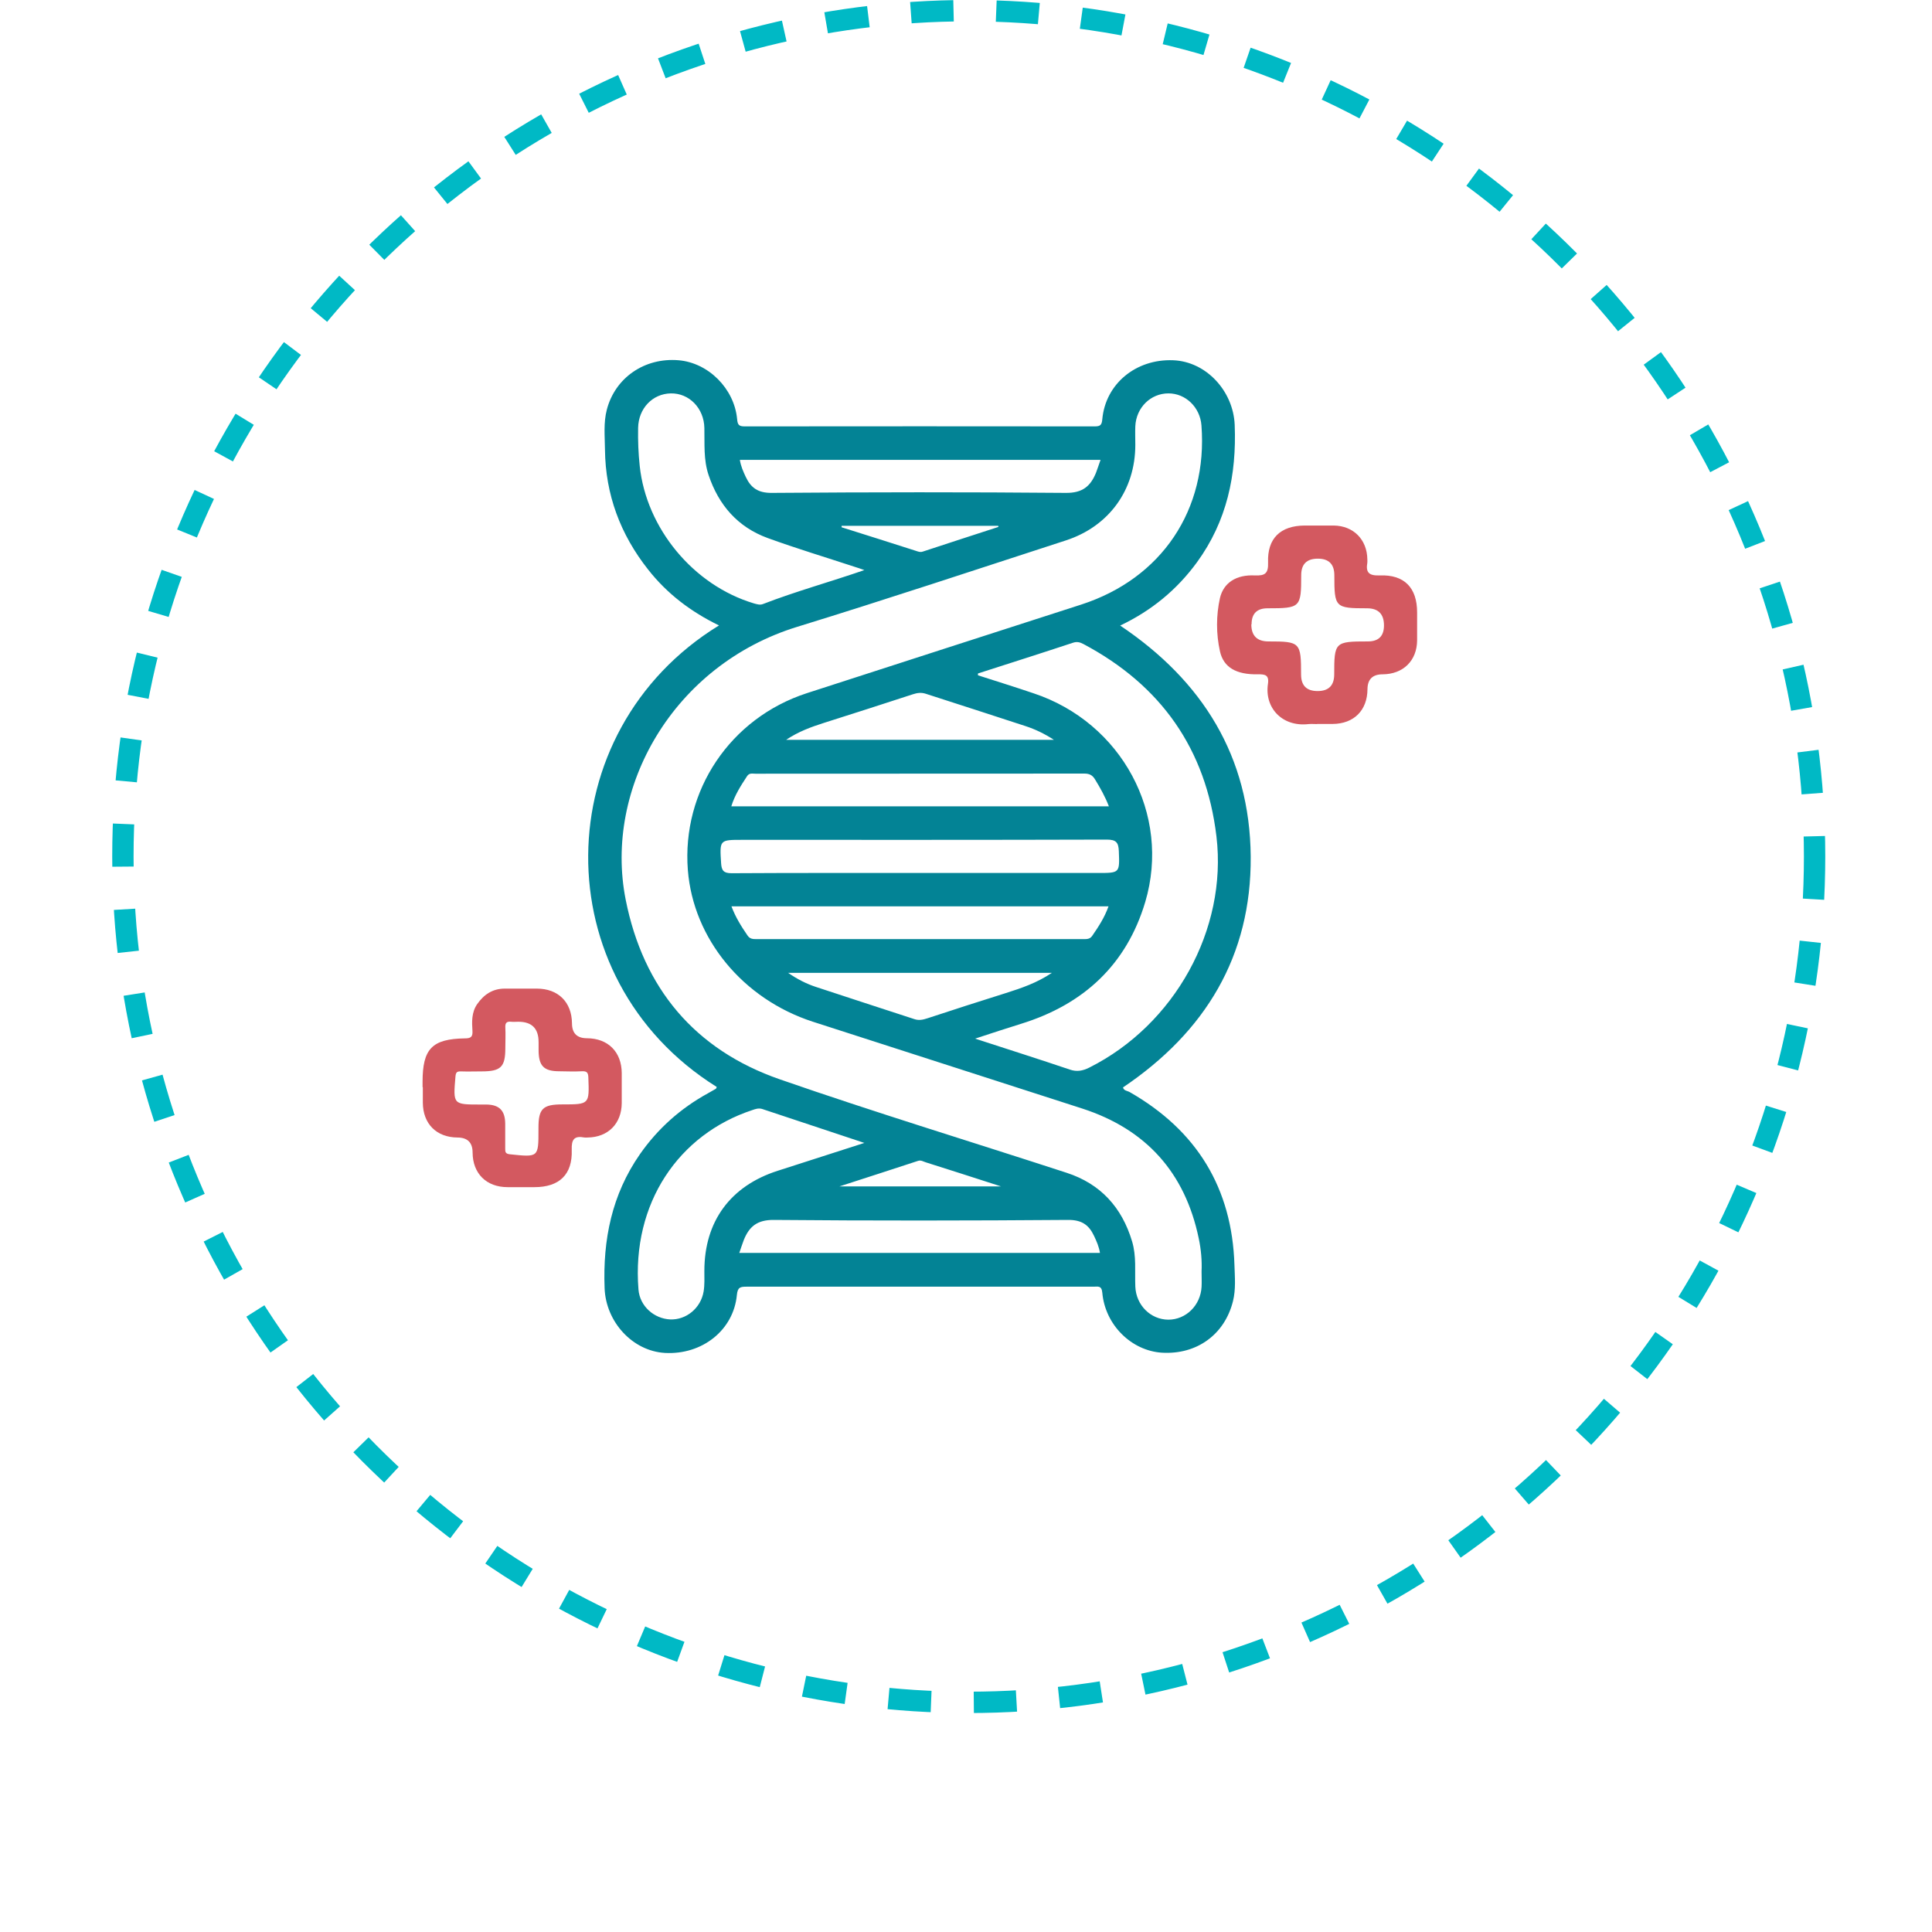 <svg fill="none" height="181" viewBox="0 0 181 181" width="181" xmlns="http://www.w3.org/2000/svg" xmlns:xlink="http://www.w3.org/1999/xlink"><filter id="a" color-interpolation-filters="sRGB" filterUnits="userSpaceOnUse" height="179.553" width="179.553" x=".981" y=".466"><feGaussianBlur stdDeviation="10"/></filter><g filter="url(#a)"><circle cx="90.757" cy="80.243" fill="#fff" r="69.776"/></g><circle cx="90.757" cy="80.243" r="79.243" stroke="#00b9c5" stroke-dasharray="4 4" stroke-linejoin="round" stroke-width="2"/><path d="m67.139 101.826c-16.228-10.149-15.938-33.317.221-43.233-2.616-1.267-4.859-2.964-6.638-5.231-2.604-3.29-3.999-7.033-4.045-11.23-.012-1.256-.151-2.511.174-3.755.779-2.988 3.534-4.894 6.719-4.627 2.79.233 5.22 2.651 5.487 5.51.046.535.163.686.709.686 10.927-.012 21.866-.012 32.794 0 .535 0 .663-.14.709-.674.303-3.313 3.151-5.661 6.638-5.522 3.093.116 5.638 2.883 5.766 6.057.186 4.685-.732 9.021-3.534 12.869-1.883 2.581-4.278 4.545-7.196 5.929 7.731 5.185 12.149 12.276 12.23 21.634.07 9.335-4.255 16.438-11.962 21.634.058.313.407.313.628.441 6.277 3.592 9.59 8.986 9.811 16.217.035 1.116.14 2.255-.139 3.371-.779 3.127-3.395 5.022-6.662 4.825-2.859-.186-5.312-2.604-5.58-5.615-.058-.698-.418-.57-.813-.57-5.79 0-11.579 0-17.368 0-5.045 0-10.091 0-15.136 0-.593 0-.849.047-.918.779-.314 3.302-3.255 5.615-6.731 5.429-3.057-.174-5.545-2.918-5.661-6.068-.174-4.534.674-8.765 3.313-12.555 1.674-2.395 3.801-4.29 6.359-5.696.256-.14.5-.291.756-.431.023-.011.023-.058.07-.139zm45.43 17.286c.047-.999-.046-2.069-.267-3.103-1.279-6.138-4.917-10.207-10.893-12.149-8.416-2.72-16.832-5.417-25.249-8.137-6.568-2.127-11.207-7.777-11.718-14.206-.581-7.44 3.964-14.241 11.148-16.577 8.568-2.778 17.135-5.534 25.703-8.3 7.545-2.441 11.869-8.893 11.265-16.787-.128-1.697-1.477-2.999-3.092-2.999-1.663 0-3.023 1.325-3.104 3.081-.024.581 0 1.163 0 1.744 0 4.22-2.465 7.638-6.51 8.951-8.382 2.72-16.728 5.499-25.156 8.091-11.613 3.569-18.158 15.089-16.077 25.575 1.639 8.265 6.463 14.055 14.438 16.821 8.893 3.092 17.914 5.836 26.865 8.754 3.186 1.034 5.185 3.243 6.138 6.428.419 1.395.245 2.813.303 4.232.069 1.743 1.43 3.092 3.092 3.103 1.651 0 3.022-1.336 3.115-3.08.024-.453 0-.907 0-1.418zm-20.948-56.044v.198c1.744.558 3.487 1.104 5.208 1.686 8.242 2.732 12.904 11.334 10.463 19.553-1.756 5.882-5.778 9.591-11.614 11.404-1.36.418-2.72.872-4.324 1.395 3.139 1.023 6.01 1.93 8.858 2.895.674.232 1.209.127 1.825-.175 8.01-4.01 12.962-12.95 11.927-21.657-.976-8.196-5.196-14.171-12.462-18.03-.313-.163-.592-.256-.999-.116-2.953.977-5.917 1.918-8.882 2.871zm-10.625 44.013c-3.313-1.093-6.452-2.139-9.591-3.186-.337-.104-.628 0-.93.105-6.87 2.267-11.311 8.695-10.66 16.81.128 1.569 1.465 2.731 2.976 2.801 1.488.058 2.86-1.046 3.127-2.615.105-.628.07-1.291.07-1.93 0-4.638 2.441-7.963 6.87-9.381 2.662-.849 5.324-1.709 8.137-2.616zm-.023-53.673c-.36-.128-.628-.221-.895-.302-2.72-.895-5.464-1.72-8.149-2.697-2.813-1.023-4.604-3.092-5.545-5.905-.488-1.442-.36-2.929-.395-4.406-.035-1.86-1.43-3.278-3.15-3.243-1.709.035-3.022 1.407-3.057 3.232-.023 1.197.023 2.383.151 3.569.616 5.836 5.022 11.172 10.683 12.869.291.081.57.174.849.07 3.092-1.197 6.277-2.069 9.509-3.185zm5.22 28.377h16.682c2.046 0 2.023 0 1.942-2.069-.035-.79-.256-1.058-1.128-1.058-11.381.035-22.762.023-34.143.023-2.151 0-2.127 0-1.988 2.209.046.663.233.918.977.918 5.882-.035 11.764-.023 17.658-.023zm17.694-6.243c-.361-.93-.814-1.732-1.291-2.511-.244-.407-.523-.558-1-.558-10.276.012-20.552 0-30.829.012-.279 0-.57-.093-.779.233-.581.883-1.151 1.767-1.476 2.825zm-35.364 9.358c.384 1.035.93 1.895 1.511 2.744.221.326.5.337.837.337h30.666c.291 0 .558 0 .768-.279.604-.872 1.174-1.744 1.546-2.79h-35.317zm34.573-41.815h-33.782c.093.593.314 1.081.546 1.581.488 1.046 1.163 1.523 2.453 1.511 9.184-.07 18.367-.081 27.551 0 1.558.012 2.302-.628 2.814-1.883.151-.384.267-.779.43-1.221zm-33.829 74.295h33.783c-.093-.593-.314-1.081-.547-1.581-.488-1.046-1.162-1.523-2.453-1.511-9.183.07-18.367.081-27.551 0-1.558-.012-2.302.616-2.813 1.872-.151.383-.267.779-.43 1.232zm4.383-48.069h25.087c-.918-.593-1.755-.988-2.639-1.279-3.115-1.023-6.231-2.023-9.358-3.034-.418-.14-.802-.093-1.221.046-2.778.907-5.557 1.802-8.347 2.685-1.197.384-2.36.802-3.522 1.581zm24.912 21.832h-24.726c.883.605 1.709 1.023 2.592 1.314 3.081 1.011 6.161 2.023 9.242 3.022.418.14.802.058 1.221-.081 2.441-.802 4.882-1.593 7.335-2.36 1.465-.465 2.918-.953 4.336-1.907zm-19.716-41.873v.128c2.325.732 4.65 1.465 6.963 2.209.221.07.395.151.639.07 2.36-.779 4.731-1.546 7.091-2.313l-.023-.105h-14.671zm-.209 61.88h15.147c-2.523-.813-4.79-1.546-7.045-2.255-.233-.07-.453-.232-.732-.139-2.395.79-4.789 1.557-7.37 2.394z" fill="#038395"/><g fill="#d35960"><path d="m123.38 67.835c-.255 0-.523-.023-.778 0-2.488.291-4.151-1.534-3.813-3.767.127-.849-.291-.907-.965-.895-1.977.035-3.197-.628-3.534-2.162-.361-1.627-.361-3.348 0-4.975.337-1.453 1.546-2.209 3.255-2.127.988.046 1.29-.198 1.255-1.221-.081-2.255 1.163-3.441 3.43-3.453h2.72c1.848.023 3.127 1.314 3.15 3.174 0 .093.012.198 0 .291-.163.93.14 1.244 1.151 1.209 2.313-.093 3.511 1.151 3.511 3.464v2.616c-.012 1.907-1.302 3.174-3.232 3.185-.938 0-1.41.465-1.418 1.395-.012 1.988-1.279 3.243-3.267 3.255-.488 0-.965 0-1.453 0zm-6.149-9.347c0 1.069.535 1.604 1.604 1.604 2.976 0 3.057.081 3.057 3.104 0 1.031.516 1.546 1.547 1.546 1.03 0 1.55-.515 1.557-1.546 0-3.046.058-3.104 3.151-3.104 1.007 0 1.511-.5 1.511-1.5 0-1.069-.531-1.604-1.593-1.604-2.987 0-3.057-.081-3.057-3.092 0-1.038-.515-1.558-1.546-1.558-1.039 0-1.558.515-1.558 1.546 0 3.034-.07 3.104-3.15 3.104-1 0-1.5.5-1.5 1.5z"/><path d="m39.588 101.849c0-.162 0-.325 0-.488 0-3.104.883-4.034 3.976-4.08.535 0 .732-.14.698-.686-.058-.86-.093-1.744.442-2.523.628-.895 1.442-1.453 2.581-1.453h3.011c2 0 3.267 1.267 3.29 3.243 0 .938.469 1.407 1.407 1.407 1.976.012 3.243 1.279 3.255 3.267v2.801c-.012 1.93-1.279 3.209-3.197 3.232-.093 0-.198.012-.291 0-.965-.186-1.232.174-1.197 1.163.081 2.301-1.163 3.487-3.487 3.487-.837 0-1.686 0-2.523 0-1.988 0-3.267-1.279-3.278-3.243 0-.93-.469-1.399-1.407-1.407-1.976-.012-3.243-1.279-3.255-3.267 0-.488 0-.964 0-1.453zm10.869-4.231c0-1.263-.632-1.895-1.895-1.895-.221 0-.453.023-.674 0-.418-.046-.57.105-.546.535.035.639 0 1.29 0 1.93 0 1.779-.418 2.186-2.232 2.186-.651 0-1.29.023-1.941 0-.384-.012-.465.116-.5.488-.221 2.616-.233 2.616 2.337 2.616h.581c1.197.023 1.732.569 1.744 1.79v2.325c0 .314 0 .5.442.546 2.674.279 2.674.303 2.674-2.29 0-.069 0-.128 0-.197 0-1.779.407-2.186 2.232-2.186 2.546 0 2.534 0 2.441-2.511-.012-.453-.128-.616-.593-.593-.709.035-1.418.012-2.127 0-1.453 0-1.941-.5-1.941-1.988 0-.256 0-.511 0-.779z"/></g></svg>
